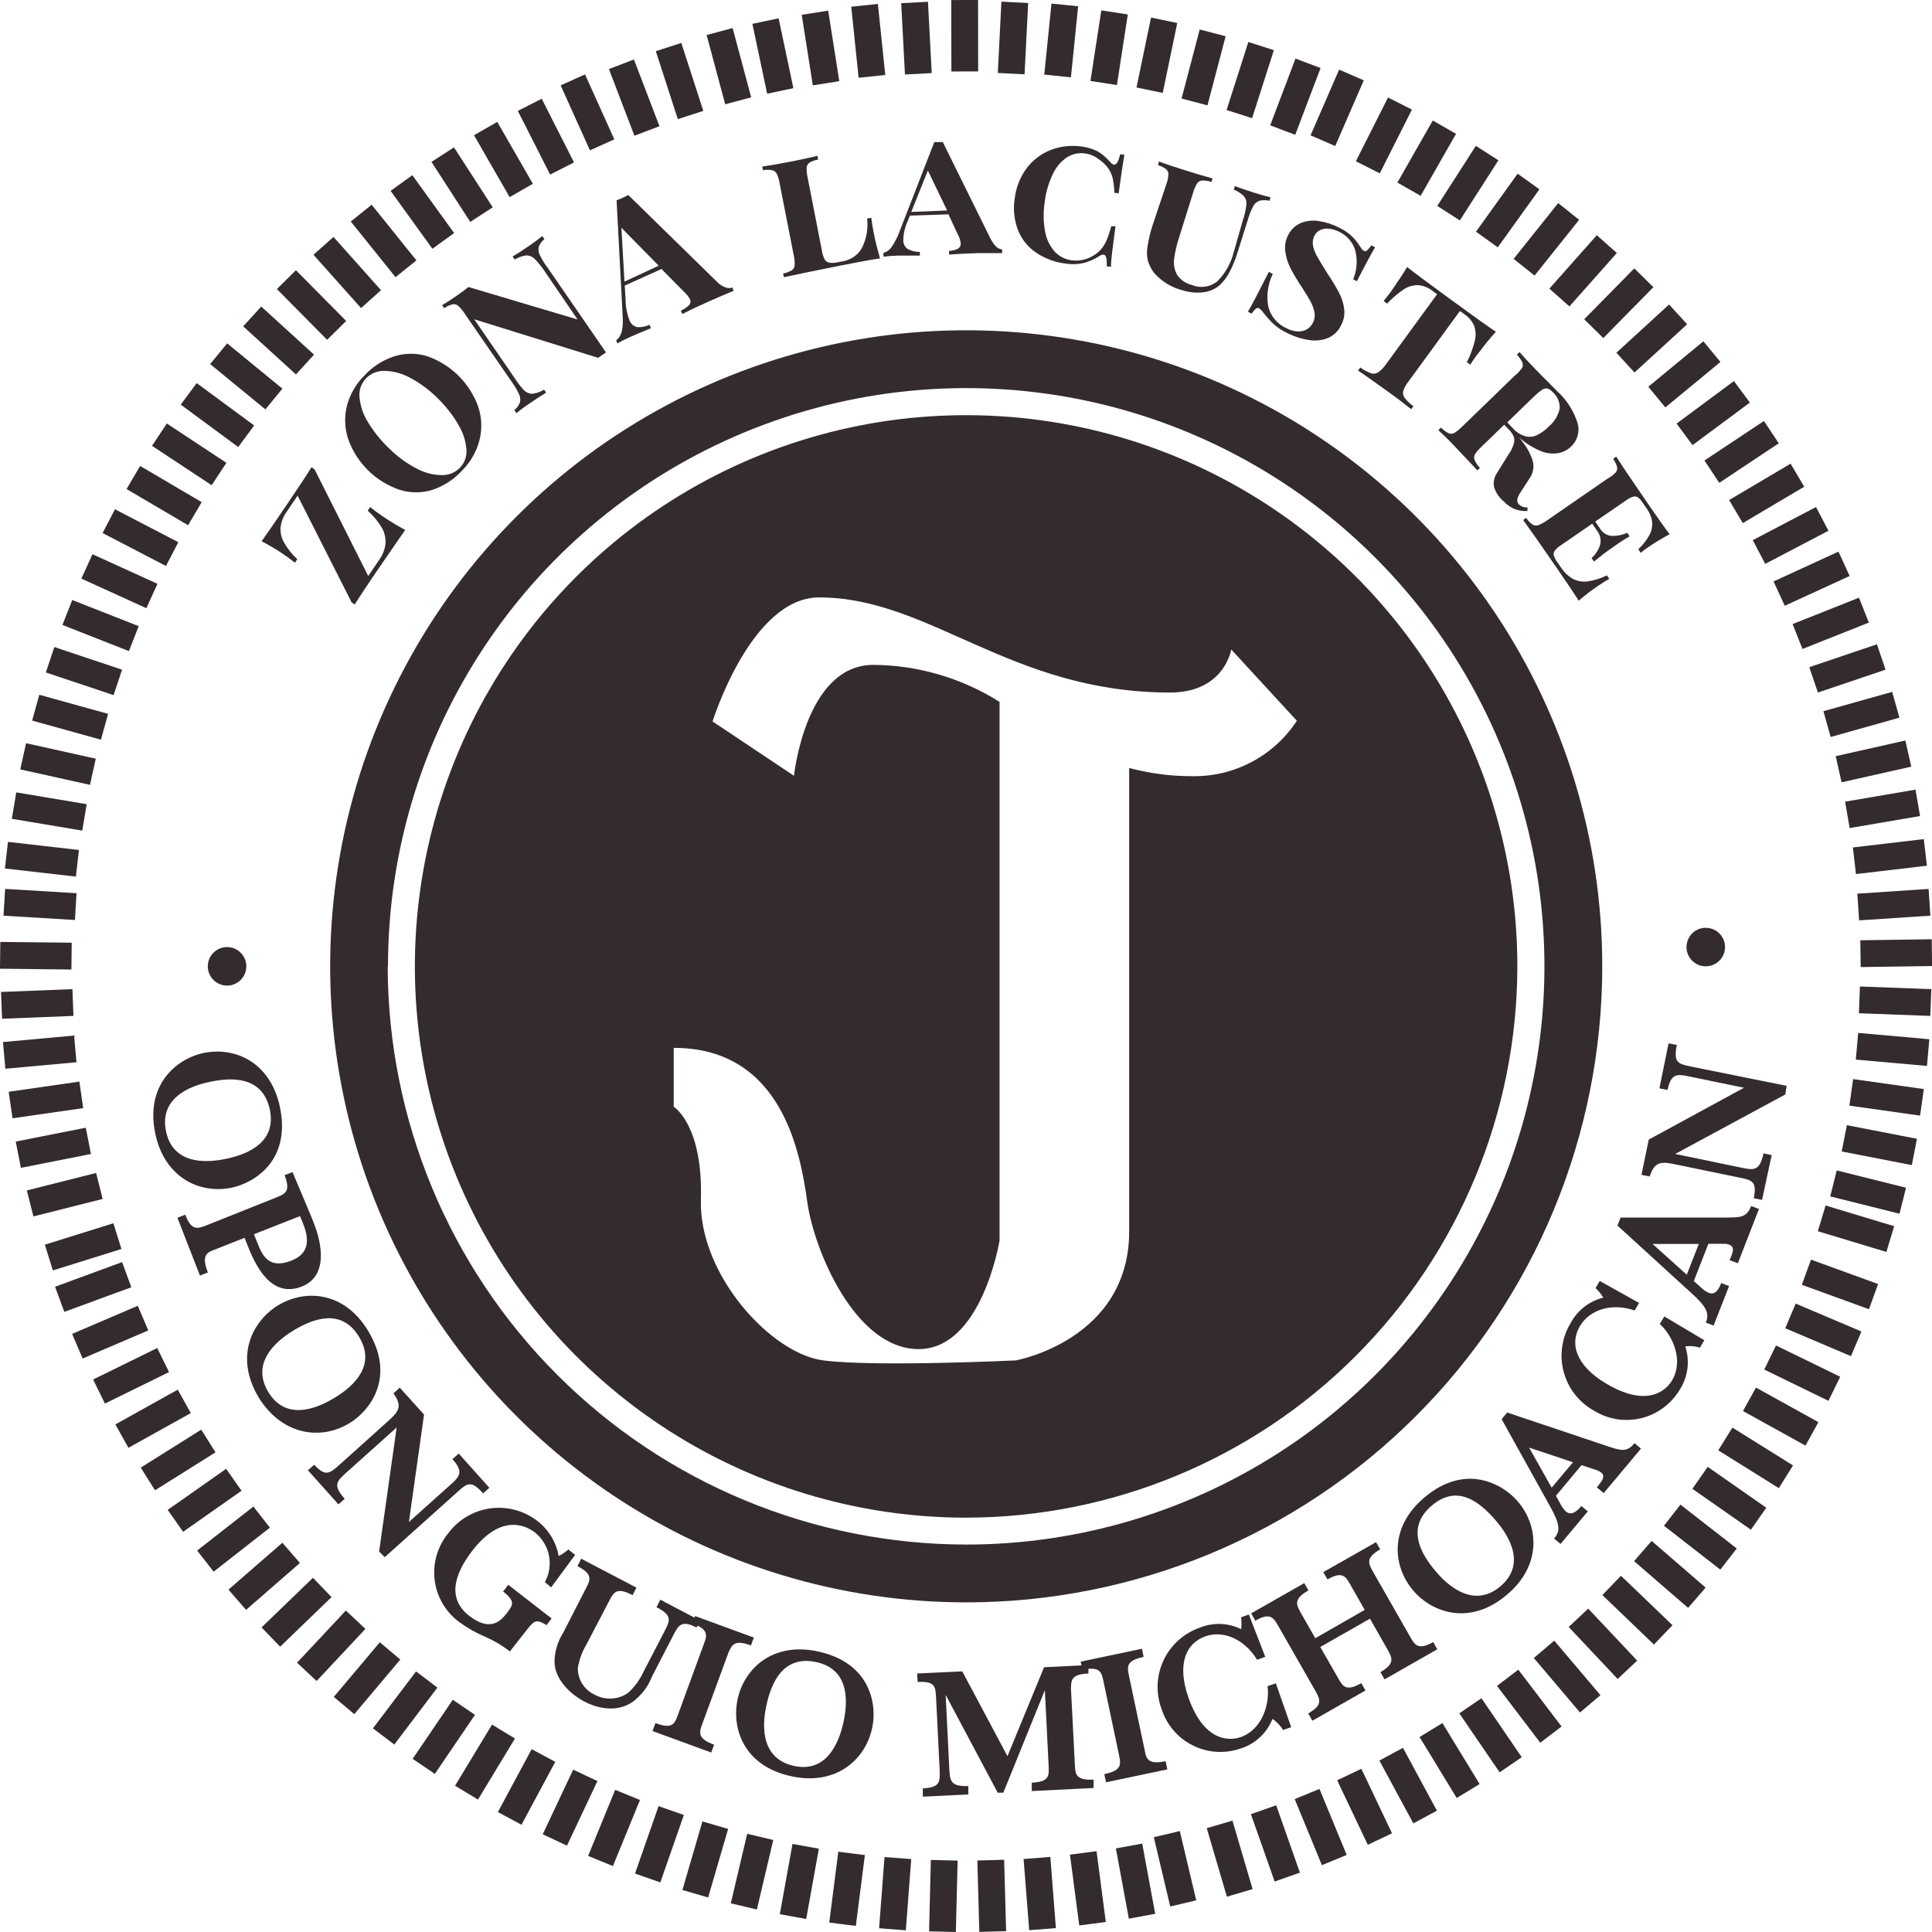<svg xmlns="http://www.w3.org/2000/svg" width="102" height="102" viewBox="0 0 102 102" fill="none"><path d="M98.195 52.082L98.143 53.495L101.91 53.635L101.963 52.221L98.195 52.082Z" fill="#332B2E"></path><path d="M98.103 54.533L97.978 55.942L101.734 56.275L101.859 54.867L98.103 54.533Z" fill="#332B2E"></path><path d="M97.836 56.971L97.638 58.372L101.371 58.899L101.569 57.498L97.836 56.971Z" fill="#332B2E"></path><path d="M97.504 59.403L97.234 60.792L100.935 61.512L101.205 60.123L97.504 59.403Z" fill="#332B2E"></path><path d="M96.97 61.793L96.627 63.165L100.285 64.078L100.628 62.706L96.97 61.793Z" fill="#332B2E"></path><path d="M96.383 63.645L95.973 65.003L99.592 66.096L100.002 64.738L96.383 63.645Z" fill="#332B2E"></path><path d="M95.611 66.502L95.128 67.831L98.671 69.12L99.154 67.791L95.611 66.502Z" fill="#332B2E"></path><path d="M94.804 68.823L94.251 70.125L97.721 71.598L98.274 70.296L94.804 68.823Z" fill="#332B2E"></path><path d="M93.764 71.034L93.144 72.305L96.533 73.957L97.153 72.686L93.764 71.034Z" fill="#332B2E"></path><path d="M92.706 73.257L92.021 74.495L95.319 76.321L96.004 75.083L92.706 73.257Z" fill="#332B2E"></path><path d="M91.464 75.371L90.715 76.571L93.913 78.567L94.662 77.367L91.464 75.371Z" fill="#332B2E"></path><path d="M90.159 77.443L89.349 78.602L92.44 80.761L93.25 79.601L90.159 77.443Z" fill="#332B2E"></path><path d="M88.718 79.436L87.849 80.553L90.824 82.868L91.692 81.752L88.718 79.436Z" fill="#332B2E"></path><path d="M87.197 81.352L86.272 82.422L89.124 84.888L90.049 83.817L87.197 81.352Z" fill="#332B2E"></path><path d="M85.578 83.192L84.598 84.212L87.319 86.823L88.298 85.802L85.578 83.192Z" fill="#332B2E"></path><path d="M83.85 84.927L82.82 85.896L85.404 88.642L86.434 87.672L83.85 84.927Z" fill="#332B2E"></path><path d="M82.057 86.619L80.978 87.534L83.416 90.41L84.495 89.495L82.057 86.619Z" fill="#332B2E"></path><path d="M80.159 88.15L79.034 89.007L81.318 92.007L82.443 91.15L80.159 88.15Z" fill="#332B2E"></path><path d="M78.213 89.658L77.045 90.456L79.172 93.569L80.34 92.771L78.213 89.658Z" fill="#332B2E"></path><path d="M76.153 90.969L74.945 91.706L76.908 94.925L78.116 94.188L76.153 90.969Z" fill="#332B2E"></path><path d="M74.07 92.277L72.825 92.949L74.618 96.266L75.862 95.594L74.07 92.277Z" fill="#332B2E"></path><path d="M71.874 93.383L70.596 93.99L72.213 97.396L73.491 96.79L71.874 93.383Z" fill="#332B2E"></path><path d="M69.661 94.445L68.353 94.984L69.79 98.47L71.098 97.931L69.661 94.445Z" fill="#332B2E"></path><path d="M67.376 95.309L66.042 95.779L67.295 99.335L68.629 98.865L67.376 95.309Z" fill="#332B2E"></path><path d="M65.067 96.12L63.71 96.519L64.774 100.136L66.131 99.736L65.067 96.12Z" fill="#332B2E"></path><path d="M62.288 96.671L60.916 96.996L61.783 100.653L63.155 100.328L62.288 96.671Z" fill="#332B2E"></path><path d="M60.304 97.332L58.913 97.588L59.597 101.296L60.988 101.039L60.304 97.332Z" fill="#332B2E"></path><path d="M57.892 97.733L56.489 97.916L56.979 101.654L58.381 101.471L57.892 97.733Z" fill="#332B2E"></path><path d="M55.451 98.036L54.041 98.147L54.336 101.905L55.746 101.794L55.451 98.036Z" fill="#332B2E"></path><path d="M53.014 98.187L51.6 98.225L51.703 101.994L53.117 101.956L53.014 98.187Z" fill="#332B2E"></path><path d="M49.144 98.196L49.051 101.965L50.465 102L50.558 98.231L49.144 98.196Z" fill="#332B2E"></path><path d="M46.698 98.043L46.412 101.802L47.823 101.91L48.109 98.15L46.698 98.043Z" fill="#332B2E"></path><path d="M44.258 97.761L43.781 101.501L45.184 101.68L45.661 97.94L44.258 97.761Z" fill="#332B2E"></path><path d="M41.84 97.35L41.171 101.06L42.563 101.312L43.232 97.601L41.84 97.35Z" fill="#332B2E"></path><path d="M39.447 96.817L38.583 100.487L39.96 100.811L40.824 97.142L39.447 96.817Z" fill="#332B2E"></path><path d="M37.084 96.163L36.028 99.782L37.386 100.178L38.442 96.559L37.084 96.163Z" fill="#332B2E"></path><path d="M34.769 95.355L33.526 98.915L34.862 99.381L36.105 95.822L34.769 95.355Z" fill="#332B2E"></path><path d="M32.479 94.494L31.05 97.983L32.359 98.519L33.788 95.03L32.479 94.494Z" fill="#332B2E"></path><path d="M30.261 93.429L28.654 96.84L29.933 97.443L31.541 94.032L30.261 93.429Z" fill="#332B2E"></path><path d="M28.07 92.347L26.286 95.668L27.532 96.337L29.316 93.016L28.07 92.347Z" fill="#332B2E"></path><path d="M25.977 91.051L24.025 94.277L25.235 95.009L27.187 91.784L25.977 91.051Z" fill="#332B2E"></path><path d="M23.905 89.739L21.787 92.858L22.957 93.653L25.076 90.534L23.905 89.739Z" fill="#332B2E"></path><path d="M21.966 88.243L19.689 91.248L20.817 92.102L23.093 89.097L21.966 88.243Z" fill="#332B2E"></path><path d="M20.052 86.704L17.623 89.587L18.705 90.499L21.134 87.615L20.052 86.704Z" fill="#332B2E"></path><path d="M18.259 85.029L15.683 87.783L16.716 88.749L19.292 85.996L18.259 85.029Z" fill="#332B2E"></path><path d="M16.522 83.301L13.809 85.919L14.791 86.937L17.504 84.319L16.522 83.301Z" fill="#332B2E"></path><path d="M14.907 81.45L12.062 83.925L12.991 84.992L15.835 82.517L14.907 81.45Z" fill="#332B2E"></path><path d="M13.378 79.539L10.408 81.862L11.279 82.976L14.249 80.653L13.378 79.539Z" fill="#332B2E"></path><path d="M11.939 77.547L8.854 79.714L9.667 80.872L12.752 78.704L11.939 77.547Z" fill="#332B2E"></path><path d="M10.625 75.478L7.432 77.482L8.183 78.68L11.377 76.676L10.625 75.478Z" fill="#332B2E"></path><path d="M9.385 73.367L6.092 75.202L6.78 76.437L10.074 74.603L9.385 73.367Z" fill="#332B2E"></path><path d="M8.3 71.169L4.917 72.831L5.54 74.101L8.924 72.439L8.3 71.169Z" fill="#332B2E"></path><path d="M7.273 68.939L3.807 70.423L4.363 71.723L7.829 70.24L7.273 68.939Z" fill="#332B2E"></path><path d="M6.446 66.633L2.907 67.933L3.395 69.26L6.934 67.96L6.446 66.633Z" fill="#332B2E"></path><path d="M5.987 64.582L2.368 65.713L2.792 67.071L6.412 65.94L5.987 64.582Z" fill="#332B2E"></path><path d="M5.074 61.927L1.418 62.849L1.764 64.22L5.419 63.299L5.074 61.927Z" fill="#332B2E"></path><path d="M4.528 59.538L0.83 60.269L1.104 61.656L4.802 60.925L4.528 59.538Z" fill="#332B2E"></path><path d="M4.191 57.103L0.459 57.64L0.661 59.04L4.392 58.503L4.191 57.103Z" fill="#332B2E"></path><path d="M3.911 54.673L0.156 55.015L0.285 56.424L4.039 56.081L3.911 54.673Z" fill="#332B2E"></path><path d="M3.822 52.221L0.054 52.371L0.111 53.785L3.878 53.634L3.822 52.221Z" fill="#332B2E"></path><path d="M0.016 49.728L0 51.143L3.77 51.185L3.786 49.77L0.016 49.728Z" fill="#332B2E"></path><path d="M0.27 46.93L0.186 48.345L3.956 48.571L4.041 47.157L0.27 46.93Z" fill="#332B2E"></path><path d="M0.421 44.447L0.26 45.852L4.006 46.281L4.167 44.875L0.421 44.447Z" fill="#332B2E"></path><path d="M0.858 41.834L0.625 43.229L4.343 43.852L4.577 42.457L0.858 41.834Z" fill="#332B2E"></path><path d="M1.376 39.239L1.07 40.62L4.751 41.436L5.057 40.055L1.376 39.239Z" fill="#332B2E"></path><path d="M2.075 36.68L1.697 38.043L5.329 39.052L5.708 37.689L2.075 36.68Z" fill="#332B2E"></path><path d="M2.869 34.161L2.421 35.503L5.996 36.698L6.445 35.357L2.869 34.161Z" fill="#332B2E"></path><path d="M3.815 31.678L3.297 32.994L6.805 34.375L7.323 33.059L3.815 31.678Z" fill="#332B2E"></path><path d="M4.882 29.26L4.296 30.547L7.727 32.11L8.313 30.822L4.882 29.26Z" fill="#332B2E"></path><path d="M6.07 26.887L5.417 28.142L8.762 29.881L9.415 28.626L6.07 26.887Z" fill="#332B2E"></path><path d="M7.398 24.6L6.681 25.819L9.931 27.73L10.648 26.511L7.398 24.6Z" fill="#332B2E"></path><path d="M8.807 22.358L8.027 23.538L11.173 25.616L11.953 24.436L8.807 22.358Z" fill="#332B2E"></path><path d="M10.383 20.224L9.543 21.362L12.577 23.601L13.417 22.462L10.383 20.224Z" fill="#332B2E"></path><path d="M11.993 18.128L11.096 19.222L14.011 21.613L14.908 20.519L11.993 18.128Z" fill="#332B2E"></path><path d="M13.792 16.184L12.839 17.23L15.626 19.769L16.579 18.723L13.792 16.184Z" fill="#332B2E"></path><path d="M15.623 14.266L14.618 15.261L17.271 17.94L18.276 16.945L15.623 14.266Z" fill="#332B2E"></path><path d="M17.606 12.509L16.55 13.45L19.06 16.264L20.116 15.322L17.606 12.509Z" fill="#332B2E"></path><path d="M19.622 10.809L18.52 11.695L20.882 14.633L21.984 13.747L19.622 10.809Z" fill="#332B2E"></path><path d="M21.769 9.249L20.622 10.076L22.829 13.133L23.976 12.305L21.769 9.249Z" fill="#332B2E"></path><path d="M23.968 7.78L22.78 8.548L24.827 11.714L26.015 10.946L23.968 7.78Z" fill="#332B2E"></path><path d="M26.253 6.435L25.027 7.139L26.906 10.408L28.132 9.703L26.253 6.435Z" fill="#332B2E"></path><path d="M28.6 5.214L27.338 5.854L29.044 9.216L30.305 8.576L28.6 5.214Z" fill="#332B2E"></path><path d="M30.887 3.927L29.6 4.507L31.146 7.938L32.433 7.358L30.887 3.927Z" fill="#332B2E"></path><path d="M33.469 3.14L32.148 3.646L33.495 7.167L34.816 6.662L33.469 3.14Z" fill="#332B2E"></path><path d="M35.97 2.267L34.624 2.702L35.785 6.289L37.131 5.854L35.97 2.267Z" fill="#332B2E"></path><path d="M38.679 1.481L37.307 1.849L38.287 5.506L39.659 5.138L38.679 1.481Z" fill="#332B2E"></path><path d="M41.107 0.967L39.723 1.259L40.502 4.948L41.886 4.655L41.107 0.967Z" fill="#332B2E"></path><path d="M43.724 0.562L42.327 0.782L42.913 4.506L44.31 4.286L43.724 0.562Z" fill="#332B2E"></path><path d="M46.348 0.209L44.941 0.355L45.331 4.105L46.738 3.959L46.348 0.209Z" fill="#332B2E"></path><path d="M48.992 0.094L47.579 0.168L47.777 3.933L49.19 3.859L48.992 0.094Z" fill="#332B2E"></path><path d="M51.637 -2.17977e-05L50.222 0.002L50.228 3.772L51.642 3.77L51.637 -2.17977e-05Z" fill="#332B2E"></path><path d="M52.87 0.087L52.679 3.852L54.091 3.924L54.282 0.158L52.87 0.087Z" fill="#332B2E"></path><path d="M55.513 0.189L55.132 3.939L56.539 4.083L56.92 0.332L55.513 0.189Z" fill="#332B2E"></path><path d="M58.144 0.548L57.571 4.274L58.968 4.49L59.542 0.763L58.144 0.548Z" fill="#332B2E"></path><path d="M60.769 0.927L60.001 4.618L61.386 4.906L62.153 1.215L60.769 0.927Z" fill="#332B2E"></path><path d="M63.339 1.556L62.381 5.203L63.749 5.562L64.707 1.915L63.339 1.556Z" fill="#332B2E"></path><path d="M65.907 2.217L64.758 5.808L66.105 6.239L67.254 2.648L65.907 2.217Z" fill="#332B2E"></path><path d="M68.396 3.091L67.06 6.617L68.382 7.118L69.719 3.593L68.396 3.091Z" fill="#332B2E"></path><path d="M70.7 3.676L69.191 7.145L70.493 7.71L72.001 4.242L70.7 3.676Z" fill="#332B2E"></path><path d="M73.28 5.149L71.583 8.515L72.846 9.152L74.543 5.785L73.28 5.149Z" fill="#332B2E"></path><path d="M75.643 6.363L73.775 9.638L75.003 10.339L76.872 7.064L75.643 6.363Z" fill="#332B2E"></path><path d="M77.918 7.7L75.881 10.872L77.072 11.637L79.108 8.464L77.918 7.7Z" fill="#332B2E"></path><path d="M80.123 9.17L77.925 12.233L79.075 13.058L81.273 9.995L80.123 9.17Z" fill="#332B2E"></path><path d="M82.265 10.722L79.912 13.667L81.017 14.55L83.37 11.605L82.265 10.722Z" fill="#332B2E"></path><path d="M84.303 12.418L81.8 15.238L82.858 16.177L85.361 13.357L84.303 12.418Z" fill="#332B2E"></path><path d="M86.283 14.169L83.638 16.855L84.646 17.848L87.291 15.161L86.283 14.169Z" fill="#332B2E"></path><path d="M88.118 16.077L85.338 18.623L86.293 19.666L89.073 17.12L88.118 16.077Z" fill="#332B2E"></path><path d="M89.93 18.019L87.022 20.419L87.922 21.509L90.83 19.11L89.93 18.019Z" fill="#332B2E"></path><path d="M91.543 20.118L88.515 22.364L89.357 23.5L92.385 21.254L91.543 20.118Z" fill="#332B2E"></path><path d="M93.127 22.226L89.987 24.312L90.769 25.491L93.909 23.404L93.127 22.226Z" fill="#332B2E"></path><path d="M94.534 24.479L91.29 26.4L92.011 27.617L95.255 25.696L94.534 24.479Z" fill="#332B2E"></path><path d="M95.877 26.768L92.538 28.517L93.194 29.77L96.534 28.021L95.877 26.768Z" fill="#332B2E"></path><path d="M97.062 29.123L93.636 30.697L94.226 31.982L97.652 30.409L97.062 29.123Z" fill="#332B2E"></path><path d="M98.144 31.555L94.641 32.948L95.163 34.262L98.667 32.869L98.144 31.555Z" fill="#332B2E"></path><path d="M99.094 34.015L95.522 35.224L95.976 36.563L99.547 35.355L99.094 34.015Z" fill="#332B2E"></path><path d="M99.898 36.528L96.268 37.547L96.651 38.909L100.28 37.889L99.898 36.528Z" fill="#332B2E"></path><path d="M100.594 39.095L96.916 39.922L97.226 41.302L100.905 40.475L100.594 39.095Z" fill="#332B2E"></path><path d="M101.13 41.689L97.414 42.323L97.652 43.717L101.368 43.083L101.13 41.689Z" fill="#332B2E"></path><path d="M101.567 44.301L97.822 44.741L97.987 46.146L101.732 45.706L101.567 44.301Z" fill="#332B2E"></path><path d="M101.82 46.931L98.058 47.18L98.152 48.591L101.914 48.343L101.82 46.931Z" fill="#332B2E"></path><path d="M101.984 49.588L98.215 49.642L98.235 51.056L102.005 51.002L101.984 49.588Z" fill="#332B2E"></path><path d="M84.591 51.017C84.591 44.376 82.622 37.883 78.932 32.361C75.242 26.839 69.998 22.535 63.862 19.993C57.726 17.452 50.974 16.787 44.46 18.082C37.946 19.378 31.963 22.576 27.267 27.273C22.57 31.969 19.372 37.952 18.076 44.466C16.781 50.98 17.446 57.732 19.987 63.868C22.529 70.004 26.833 75.248 32.355 78.938C37.877 82.628 44.37 84.597 51.011 84.597C59.917 84.597 68.459 81.059 74.756 74.762C81.053 68.465 84.591 59.923 84.591 51.017ZM20.484 51.017C20.484 44.98 22.274 39.077 25.629 34.057C28.983 29.037 33.751 25.124 39.329 22.814C44.907 20.503 51.045 19.899 56.967 21.076C62.889 22.254 68.328 25.162 72.597 29.431C76.867 33.7 79.774 39.14 80.952 45.062C82.13 50.983 81.525 57.121 79.215 62.7C76.904 68.278 72.992 73.046 67.971 76.4C62.951 79.754 57.049 81.545 51.011 81.545C42.916 81.537 35.154 78.318 29.429 72.595C23.703 66.873 20.481 59.113 20.469 51.017H20.484Z" fill="#332B2E"></path><path d="M8.197 59.84C8.68 62.17 10.542 63.055 12.231 62.704C13.386 62.46 15.386 61.305 14.775 58.43C14.266 56.065 12.399 55.255 10.756 55.591C9.265 55.907 7.667 57.311 8.197 59.84ZM14.246 58.583C14.587 60.231 13.229 60.908 11.946 61.178C11.29 61.315 9.173 61.687 8.766 59.733C8.359 57.779 10.4 57.255 11.097 57.113C12.303 56.858 13.875 56.843 14.246 58.583Z" fill="#332B2E"></path><path d="M11.331 65.976L12.913 65.35L13.071 65.752C13.473 66.769 14.292 68.565 15.93 67.924C17.568 67.283 16.749 65.07 16.632 64.744C16.515 64.419 16.322 63.961 16.164 63.589L15.442 61.88L15.024 62.043C15.34 62.857 15.091 63.02 14.653 63.193L10.832 64.719C10.374 64.897 10.084 64.927 9.779 64.129L9.367 64.291L10.557 67.344L10.975 67.181C10.649 66.337 10.857 66.138 11.331 65.976ZM15.838 64.205C16.184 64.999 16.622 66.067 15.381 66.556C14.139 67.044 13.824 66.21 13.569 65.569L13.406 65.162L15.838 64.205Z" fill="#332B2E"></path><path d="M18.449 75.139C19.466 74.523 20.952 72.763 19.426 70.249C18.169 68.179 16.119 68.046 14.679 68.916C13.371 69.715 12.333 71.577 13.661 73.786C14.913 75.805 16.968 76.04 18.449 75.139ZM15.498 70.239C16.556 69.598 18.042 69.059 18.957 70.58C19.833 72.015 18.795 73.124 17.655 73.801C17.085 74.147 15.208 75.205 14.17 73.501C13.132 71.796 14.882 70.616 15.498 70.239Z" fill="#332B2E"></path><path d="M20.311 82.211L24.152 78.767C24.661 78.304 24.875 78.131 25.506 78.843L25.836 78.548L24.218 76.742L23.888 77.037C24.493 77.708 24.264 77.958 23.796 78.375L21.588 80.354L22.387 74.681L21.105 73.261L20.774 73.562C21.283 74.284 21.038 74.544 20.387 75.119L17.925 77.332C17.416 77.774 17.202 77.993 16.587 77.332L16.256 77.622L17.869 79.423L18.199 79.128C17.563 78.415 17.772 78.207 18.276 77.754L20.942 75.363L20.016 81.911L20.311 82.211Z" fill="#332B2E"></path><path d="M29.098 83.804L30.365 82.089L30.003 81.804C29.852 81.944 29.68 82.06 29.495 82.15C29.363 81.417 28.964 80.759 28.375 80.303C28.026 80.032 27.627 79.833 27.201 79.719C26.774 79.604 26.329 79.575 25.891 79.634C25.453 79.693 25.032 79.839 24.651 80.063C24.27 80.287 23.938 80.585 23.674 80.939C23.391 81.279 23.181 81.674 23.056 82.098C22.931 82.522 22.893 82.967 22.946 83.406C22.999 83.846 23.141 84.269 23.363 84.652C23.585 85.034 23.883 85.367 24.239 85.63C24.666 85.945 25.128 86.208 25.618 86.414C26.082 86.617 26.52 86.876 26.92 87.187L27.866 85.981C28.243 85.498 28.375 85.513 28.854 85.798L29.123 85.447L26.834 83.671L26.564 84.022C27.19 84.531 27.119 84.699 26.757 85.167C26.396 85.635 25.852 86.139 24.768 85.305C23.379 84.226 24.295 82.695 24.951 81.85C26.315 80.095 27.556 80.374 28.258 80.919C28.634 81.226 28.891 81.655 28.984 82.132C29.077 82.609 29 83.103 28.767 83.529L29.098 83.804Z" fill="#332B2E"></path><path d="M39.645 86.872L39.797 86.454L36.699 85.32L36.668 85.406L34.862 84.455L34.659 84.852C35.503 85.289 35.386 85.544 35.071 86.149L33.992 88.225C33.795 88.667 33.507 89.062 33.148 89.385C32.888 89.561 32.584 89.662 32.27 89.676C31.957 89.689 31.646 89.615 31.372 89.461C31.108 89.334 30.885 89.134 30.732 88.884C30.579 88.634 30.5 88.345 30.507 88.052C30.58 87.625 30.73 87.214 30.95 86.841L32.196 84.455C32.43 84.002 32.629 83.814 33.397 84.216L33.6 83.819L30.685 82.293L30.487 82.684C31.26 83.086 31.194 83.361 30.965 83.799L29.729 86.21C29.455 86.644 29.299 87.142 29.276 87.655C29.24 88.673 30.176 89.487 30.868 89.843C31.336 90.087 32.456 90.509 33.412 89.843C33.871 89.498 34.224 89.031 34.43 88.495L35.529 86.368C35.824 85.798 35.976 85.513 36.775 85.925L36.831 85.823C37.34 86.083 37.34 86.332 37.177 86.749L35.773 90.586C35.59 91.094 35.412 91.267 34.603 90.972L34.45 91.39L37.549 92.524L37.701 92.112C36.872 91.807 36.892 91.517 37.06 91.059L38.469 87.223C38.668 86.775 38.836 86.576 39.645 86.872Z" fill="#332B2E"></path><path d="M43.181 87.187C40.815 86.678 39.304 88.062 38.943 89.706C38.617 91.232 39.248 93.237 41.777 93.776C44.102 94.285 45.679 92.941 46.045 91.232C46.3 90.113 46.056 87.813 43.181 87.187ZM44.534 90.916C44.387 91.568 43.858 93.659 41.914 93.231C39.971 92.804 40.311 90.728 40.464 90.026C40.729 88.815 41.359 87.37 43.1 87.752C44.738 88.108 44.814 89.619 44.534 90.916Z" fill="#332B2E"></path><path d="M50.116 93.354L49.927 89.482L52.675 94.646H52.97L55.163 89.232L55.366 93.303C55.392 93.811 55.326 94.076 54.471 94.117V94.559L57.737 94.397V93.954C56.852 94 56.771 93.71 56.75 93.237L56.542 89.166C56.542 88.657 56.598 88.393 57.463 88.352V88.108C58.048 88.052 58.16 88.286 58.246 88.708L59.091 92.713C59.198 93.221 59.157 93.486 58.302 93.664L58.394 94.096L61.63 93.415L61.538 92.982C60.673 93.165 60.52 92.911 60.439 92.428L59.594 88.428C59.488 87.92 59.533 87.655 60.378 87.477L60.291 87.045L57.056 87.726L57.096 87.925L55.122 88.021L53.189 92.718L50.803 88.24L48.421 88.352L48.447 88.8C49.378 88.754 49.393 89.024 49.424 89.711L49.607 93.399C49.637 94.066 49.648 94.371 48.722 94.417V94.855L51.123 94.737V94.295C50.177 94.325 50.151 94.02 50.116 93.354Z" fill="#332B2E"></path><path d="M65.502 92.311C65.88 92.192 66.228 91.99 66.518 91.72C66.809 91.45 67.035 91.118 67.181 90.749C67.406 90.902 67.597 91.102 67.74 91.334L68.168 91.186L67.359 88.871L66.921 89.019C67.043 89.924 66.667 91.303 65.492 91.715C64.983 91.893 63.584 92.036 62.739 89.609C62.118 87.828 62.627 86.744 63.645 86.388C64.56 86.068 65.68 86.505 66.367 87.625L66.799 87.472L65.934 85.238L65.527 85.381C65.552 85.59 65.552 85.802 65.527 86.012C65.193 85.846 64.828 85.753 64.455 85.738C64.083 85.723 63.711 85.787 63.365 85.925C62.943 86.069 62.555 86.295 62.223 86.592C61.891 86.888 61.622 87.248 61.432 87.651C61.242 88.053 61.135 88.49 61.118 88.935C61.1 89.38 61.172 89.823 61.33 90.24C61.463 90.653 61.678 91.035 61.962 91.363C62.245 91.692 62.591 91.96 62.98 92.153C63.368 92.346 63.792 92.46 64.225 92.487C64.658 92.514 65.092 92.454 65.502 92.311Z" fill="#332B2E"></path><path d="M72.879 88.281L73.098 88.662L75.881 87.075L75.667 86.694C74.904 87.126 74.701 86.856 74.487 86.48L72.452 82.918C72.228 82.516 72.126 82.221 72.869 81.799L72.65 81.417L69.862 83L70.086 83.386C70.834 82.959 71.027 83.198 71.256 83.6L72.05 84.994L69.44 86.49L68.646 85.096C68.407 84.674 68.335 84.389 69.078 83.966L68.86 83.58L66.056 85.177L66.275 85.564C67.018 85.137 67.216 85.376 67.45 85.778L69.485 89.339C69.719 89.761 69.796 90.046 69.068 90.459L69.287 90.845L72.09 89.248L71.867 88.861C71.103 89.304 70.905 89.054 70.681 88.657L69.704 86.953L72.329 85.457L73.296 87.162C73.53 87.579 73.602 87.864 72.879 88.281Z" fill="#332B2E"></path><path d="M79.58 84.175C81.381 82.649 81.254 80.573 80.129 79.265C79.361 78.37 77.377 77.184 75.158 79.097C73.327 80.674 73.53 82.715 74.624 83.987C75.621 85.147 77.621 85.859 79.58 84.175ZM75.809 82.969C75.001 82.028 74.227 80.664 75.57 79.504C76.914 78.344 78.089 79.255 78.954 80.257C79.391 80.766 80.74 82.44 79.229 83.737C77.718 85.035 76.262 83.513 75.809 82.969Z" fill="#332B2E"></path><path d="M84.668 78.828L86.637 76.477L86.296 76.192C85.874 76.701 85.578 76.589 84.739 76.309L79.57 74.574L79.279 74.925L81.823 79.504C82.383 80.496 82.378 80.837 82.047 81.229L82.388 81.514L83.828 79.794L83.487 79.51C83.34 79.683 83.009 80.079 82.668 79.799C82.543 79.673 82.44 79.527 82.363 79.367L82.144 78.97L83.497 77.352L84.281 77.612C84.377 77.643 84.466 77.692 84.546 77.754C84.785 77.953 84.546 78.222 84.306 78.528L84.668 78.828ZM81.92 78.543L80.73 76.426L83.045 77.2L81.92 78.543Z" fill="#332B2E"></path><path d="M89.75 71.15L89.979 70.758L87.868 69.502L87.629 69.898C88.305 70.519 88.911 71.811 88.27 72.89C87.985 73.363 87.013 74.361 84.8 73.048C83.172 72.081 82.861 70.921 83.421 69.995C83.93 69.156 85.064 68.764 86.301 69.186L86.535 68.789L84.459 67.629L84.24 68.001C84.396 68.153 84.533 68.324 84.647 68.51C84.285 68.598 83.945 68.762 83.65 68.99C83.355 69.218 83.11 69.504 82.933 69.832C82.699 70.213 82.544 70.638 82.478 71.08C82.412 71.523 82.436 71.974 82.549 72.406C82.662 72.839 82.86 73.245 83.133 73.599C83.407 73.953 83.748 74.249 84.138 74.467C84.508 74.699 84.921 74.855 85.352 74.924C85.782 74.994 86.223 74.976 86.647 74.873C87.071 74.77 87.47 74.582 87.82 74.322C88.171 74.062 88.465 73.734 88.687 73.358C88.901 73.024 89.038 72.645 89.088 72.251C89.137 71.856 89.097 71.456 88.972 71.079C89.234 71.047 89.499 71.072 89.75 71.15Z" fill="#332B2E"></path><path d="M91.75 66.693L92.864 63.828L92.452 63.671C92.213 64.286 91.898 64.281 91.007 64.281H85.558L85.395 64.704L89.293 68.265C90.137 69.023 90.244 69.349 90.061 69.827L90.468 69.985L91.287 67.899L90.87 67.736C90.788 67.95 90.6 68.433 90.188 68.245C90.029 68.167 89.884 68.062 89.761 67.934L89.425 67.634L90.193 65.665H91.017C91.119 65.663 91.219 65.682 91.312 65.721C91.608 65.833 91.48 66.154 91.312 66.53L91.75 66.693ZM89.053 67.298L87.247 65.675H89.689L89.053 67.298Z" fill="#332B2E"></path><path d="M94.325 57.326L89.272 56.309C88.596 56.166 88.336 56.105 88.529 55.169L88.092 55.082L87.609 57.458L88.036 57.545C88.224 56.66 88.545 56.7 89.165 56.828L92.076 57.428L87.044 60.165L86.662 62.027L87.095 62.114C87.369 61.269 87.731 61.32 88.575 61.498L91.826 62.17C92.472 62.302 92.778 62.353 92.59 63.259L93.027 63.35L93.536 60.984L93.103 60.893C92.91 61.829 92.595 61.783 91.954 61.651L88.443 60.923L94.253 57.784L94.325 57.326Z" fill="#332B2E"></path><path d="M13.005 51.017C13.005 50.816 12.945 50.619 12.833 50.452C12.721 50.285 12.562 50.154 12.377 50.077C12.191 50 11.986 49.98 11.789 50.019C11.591 50.058 11.41 50.155 11.268 50.298C11.125 50.44 11.028 50.621 10.989 50.819C10.95 51.016 10.97 51.221 11.047 51.407C11.124 51.593 11.254 51.752 11.422 51.863C11.589 51.975 11.786 52.035 11.987 52.035C12.257 52.035 12.516 51.928 12.707 51.737C12.897 51.546 13.005 51.287 13.005 51.017Z" fill="#332B2E"></path><path d="M90.056 51.017C90.257 51.017 90.454 50.958 90.621 50.846C90.788 50.734 90.919 50.575 90.996 50.389C91.073 50.203 91.093 49.998 91.054 49.801C91.014 49.604 90.918 49.422 90.775 49.28C90.633 49.138 90.452 49.041 90.254 49.002C90.057 48.962 89.852 48.983 89.666 49.059C89.48 49.136 89.321 49.267 89.21 49.434C89.098 49.602 89.038 49.798 89.038 50C89.038 50.27 89.145 50.528 89.336 50.719C89.527 50.91 89.786 51.017 90.056 51.017Z" fill="#332B2E"></path><path d="M80.109 51.017C80.108 45.261 78.4 39.635 75.202 34.85C72.003 30.065 67.458 26.335 62.14 24.133C56.822 21.931 50.97 21.356 45.325 22.479C39.68 23.603 34.495 26.375 30.425 30.445C26.356 34.516 23.585 39.701 22.462 45.346C21.34 50.992 21.916 56.843 24.119 62.16C26.322 67.478 30.052 72.023 34.838 75.221C39.624 78.418 45.25 80.125 51.006 80.125C58.723 80.116 66.12 77.046 71.576 71.589C77.032 66.132 80.101 58.734 80.109 51.017ZM62.963 40.979C61.833 40.983 60.707 40.837 59.615 40.546V65.004C59.615 70.743 53.636 71.822 53.636 71.822C53.636 71.822 46.224 72.178 43.461 71.822C40.698 71.465 36.887 67.278 37.004 63.33C37.121 59.382 35.569 58.43 35.569 58.43V55.322C41.309 55.322 42.265 60.918 42.621 63.462C42.977 66.006 45.15 71.226 48.498 71.226C51.846 71.226 52.772 65.487 52.772 65.487V37.056C50.776 35.796 48.467 35.119 46.106 35.102C42.52 35.102 41.919 40.958 41.919 40.958L37.62 38.089C37.62 38.089 39.65 31.541 43.247 31.541C49.103 31.541 53.336 36.562 61.777 36.562C64.647 36.562 65.003 34.288 65.003 34.288L68.468 38.053C67.871 38.965 67.053 39.712 66.091 40.223C65.129 40.735 64.052 40.995 62.963 40.979Z" fill="#332B2E"></path><path d="M16.444 24.667C16.2 25.064 15.793 25.685 15.213 26.539C14.572 27.491 14.109 28.162 13.813 28.575C14.246 28.803 14.602 29.017 14.877 29.2C15.152 29.384 15.421 29.587 15.569 29.709L15.696 29.521C15.411 29.261 15.171 28.957 14.984 28.62C14.847 28.376 14.789 28.095 14.816 27.816C14.854 27.527 14.964 27.253 15.136 27.018L15.711 26.168L18.566 31.805L18.728 31.912C19.003 31.475 19.451 30.793 20.082 29.877C20.713 28.961 21.13 28.351 21.394 27.979C20.977 27.75 20.606 27.532 20.29 27.318C19.975 27.104 19.731 26.926 19.542 26.773L19.415 26.962C19.719 27.234 19.978 27.551 20.183 27.903C20.315 28.155 20.373 28.439 20.351 28.722C20.313 29.024 20.199 29.311 20.021 29.556L19.441 30.411L16.607 24.779L16.444 24.667Z" fill="#332B2E"></path><path d="M20.789 18.821C20.19 19.021 19.652 19.371 19.227 19.839C18.789 20.276 18.475 20.822 18.317 21.421C18.17 22.007 18.195 22.624 18.388 23.197C18.611 23.818 18.971 24.38 19.443 24.842C19.914 25.304 20.484 25.653 21.11 25.863C21.668 26.036 22.266 26.036 22.824 25.863C23.425 25.663 23.965 25.313 24.392 24.845C24.837 24.404 25.156 23.85 25.312 23.242C25.461 22.656 25.438 22.04 25.246 21.467C25.022 20.846 24.661 20.283 24.19 19.821C23.719 19.358 23.149 19.008 22.524 18.796C21.957 18.628 21.352 18.637 20.789 18.821ZM24.193 22.418C24.437 22.811 24.585 23.255 24.625 23.716C24.642 23.896 24.619 24.077 24.558 24.248C24.498 24.418 24.401 24.573 24.274 24.703C24.15 24.828 24 24.927 23.836 24.993C23.671 25.058 23.495 25.09 23.318 25.084C22.853 25.078 22.397 24.957 21.99 24.733C21.453 24.454 20.962 24.094 20.535 23.665C20.098 23.25 19.72 22.777 19.41 22.26C19.167 21.866 19.019 21.42 18.978 20.958C18.962 20.777 18.985 20.594 19.047 20.422C19.108 20.251 19.206 20.095 19.334 19.966C19.46 19.84 19.61 19.74 19.775 19.674C19.941 19.608 20.118 19.575 20.296 19.579C20.76 19.591 21.214 19.711 21.624 19.93C22.16 20.211 22.65 20.572 23.079 20.999C23.512 21.416 23.887 21.89 24.193 22.408V22.418Z" fill="#332B2E"></path><path d="M24.056 15.651C23.761 15.855 23.521 16.007 23.343 16.109L23.45 16.272C23.582 16.18 23.728 16.111 23.883 16.069C23.935 16.056 23.989 16.056 24.041 16.069C24.093 16.081 24.142 16.105 24.183 16.14C24.317 16.26 24.434 16.399 24.529 16.552L27.027 20.174C27.175 20.378 27.303 20.596 27.409 20.826C27.471 20.957 27.485 21.107 27.449 21.248C27.389 21.406 27.287 21.545 27.154 21.65L27.266 21.813C27.485 21.63 27.715 21.46 27.953 21.304C28.324 21.05 28.619 20.856 28.833 20.729L28.726 20.571C28.539 20.686 28.329 20.761 28.111 20.79C27.947 20.79 27.79 20.726 27.673 20.612C27.484 20.407 27.314 20.186 27.164 19.951L25.038 16.857L31.581 18.892L31.794 18.74L31.993 18.607L28.899 14.115C28.738 13.909 28.602 13.685 28.492 13.448C28.429 13.317 28.412 13.168 28.446 13.026C28.51 12.87 28.611 12.731 28.741 12.624L28.63 12.461C28.472 12.594 28.248 12.761 27.948 12.97C27.648 13.179 27.281 13.418 27.062 13.545L27.174 13.703C27.361 13.585 27.571 13.51 27.79 13.484C27.87 13.484 27.95 13.499 28.024 13.53C28.098 13.56 28.166 13.605 28.223 13.662C28.422 13.864 28.601 14.086 28.757 14.323L30.492 16.867L24.732 15.153C24.554 15.3 24.325 15.468 24.056 15.651Z" fill="#332B2E"></path><path d="M32.588 18.129C32.761 18.032 32.98 17.921 33.255 17.798C33.529 17.676 33.962 17.488 34.369 17.325L34.287 17.147C34.085 17.246 33.86 17.288 33.636 17.269C33.542 17.248 33.455 17.202 33.384 17.137C33.312 17.072 33.259 16.99 33.229 16.898C33.096 16.545 33.027 16.171 33.026 15.794L32.985 15.076L34.923 14.201L36.124 15.417C36.244 15.526 36.345 15.653 36.424 15.794C36.45 15.842 36.461 15.897 36.454 15.952C36.448 16.006 36.425 16.058 36.389 16.099C36.262 16.227 36.112 16.329 35.946 16.399L36.022 16.577C36.307 16.43 36.755 16.216 37.365 15.941C37.976 15.666 38.383 15.499 38.729 15.356L38.668 15.178C38.553 15.221 38.427 15.221 38.312 15.178C38.135 15.115 37.976 15.01 37.849 14.873L33.168 10.294C33.081 10.345 32.98 10.39 32.863 10.446C32.746 10.502 32.649 10.538 32.552 10.573L32.873 16.679C32.919 17.351 32.807 17.778 32.532 17.961L32.588 18.129ZM32.807 12.024L34.776 14.028L32.969 14.868L32.807 12.024Z" fill="#332B2E"></path><path d="M43.756 13.86C43.711 13.851 43.669 13.831 43.632 13.804C43.595 13.777 43.565 13.742 43.542 13.703C43.471 13.567 43.423 13.421 43.4 13.27L42.636 9.358C42.599 9.191 42.582 9.02 42.586 8.849C42.59 8.796 42.606 8.745 42.633 8.7C42.659 8.654 42.695 8.614 42.738 8.584C42.881 8.506 43.036 8.451 43.196 8.421L43.155 8.228C42.84 8.309 42.377 8.406 41.772 8.528C41.085 8.661 40.576 8.747 40.245 8.793L40.286 8.986C40.444 8.956 40.606 8.956 40.764 8.986C40.816 8.996 40.865 9.018 40.907 9.05C40.949 9.081 40.984 9.122 41.008 9.169C41.083 9.331 41.134 9.502 41.161 9.678L41.904 13.474C41.943 13.649 41.96 13.828 41.955 14.008C41.95 14.06 41.934 14.111 41.908 14.157C41.881 14.203 41.845 14.242 41.802 14.272C41.659 14.353 41.505 14.409 41.344 14.44L41.385 14.634C42.063 14.488 43.054 14.284 44.356 14.023C45.338 13.83 46.04 13.703 46.457 13.642C46.315 13.133 46.203 12.69 46.127 12.293C46.066 11.978 46.025 11.713 45.999 11.499L45.781 11.54C45.844 12.087 45.741 12.64 45.486 13.128C45.379 13.302 45.236 13.451 45.066 13.566C44.897 13.681 44.705 13.759 44.504 13.794L44.132 13.865C44.008 13.886 43.88 13.885 43.756 13.86Z" fill="#332B2E"></path><path d="M46.646 13.55C46.909 13.517 47.174 13.498 47.439 13.494C47.816 13.494 48.192 13.494 48.564 13.494V13.301C48.338 13.306 48.115 13.252 47.918 13.143C47.842 13.089 47.782 13.017 47.742 12.933C47.702 12.85 47.684 12.757 47.689 12.665C47.701 12.312 47.784 11.966 47.933 11.647L48.04 11.382L50.075 11.316L50.584 12.41C50.659 12.545 50.705 12.694 50.721 12.848C50.727 12.904 50.716 12.961 50.69 13.012C50.663 13.063 50.623 13.104 50.574 13.133C50.428 13.204 50.268 13.242 50.105 13.245V13.443C50.436 13.412 50.95 13.387 51.632 13.362C52.171 13.362 52.599 13.362 52.909 13.362V13.163C52.685 13.163 52.476 12.96 52.273 12.558L49.775 7.5H49.551C49.476 7.505 49.402 7.505 49.327 7.5L47.47 12.278C47.368 12.549 47.233 12.807 47.068 13.046C46.967 13.196 46.815 13.304 46.641 13.351L46.646 13.55ZM48.986 9.001L50.004 11.113L48.111 11.189L48.986 9.001Z" fill="#332B2E"></path><path d="M53.57 10.492C53.481 11.058 53.545 11.638 53.754 12.171C53.951 12.652 54.287 13.063 54.72 13.351C55.193 13.664 55.734 13.86 56.297 13.921C56.614 13.969 56.938 13.954 57.249 13.876C57.535 13.794 57.808 13.671 58.058 13.509C58.117 13.465 58.188 13.442 58.261 13.443C58.394 13.443 58.45 13.667 58.429 14.059L58.653 14.089C58.653 13.682 58.76 12.97 58.892 11.947H58.669C58.599 12.218 58.508 12.484 58.399 12.741C58.312 12.93 58.193 13.102 58.048 13.25C57.852 13.438 57.618 13.58 57.361 13.667C57.114 13.752 56.851 13.779 56.593 13.743C56.252 13.703 55.936 13.547 55.697 13.301C55.439 13.014 55.263 12.662 55.188 12.283C55.084 11.771 55.07 11.243 55.148 10.726C55.203 10.208 55.344 9.703 55.565 9.23C55.723 8.867 55.978 8.553 56.303 8.325C56.589 8.13 56.937 8.05 57.279 8.101C57.528 8.131 57.765 8.226 57.966 8.376C58.177 8.511 58.361 8.683 58.511 8.884C58.615 9.04 58.693 9.212 58.74 9.393C58.797 9.651 58.828 9.913 58.831 10.177L59.06 10.207C59.189 9.237 59.291 8.559 59.365 8.172L59.142 8.142C59.05 8.528 58.943 8.711 58.811 8.696C58.743 8.676 58.682 8.635 58.638 8.579C58.514 8.438 58.38 8.307 58.236 8.187C58.095 8.071 57.937 7.976 57.768 7.907C57.551 7.82 57.324 7.762 57.091 7.734C56.54 7.656 55.977 7.721 55.458 7.923C54.956 8.122 54.519 8.456 54.196 8.889C53.851 9.36 53.635 9.912 53.57 10.492Z" fill="#332B2E"></path><path d="M60.841 11.927C60.731 12.268 60.648 12.616 60.592 12.97C60.542 13.219 60.542 13.474 60.592 13.723C60.658 13.968 60.77 14.197 60.922 14.4C61.324 14.858 61.857 15.183 62.449 15.331C62.794 15.44 63.158 15.475 63.517 15.432C63.828 15.399 64.123 15.277 64.367 15.081C64.586 14.881 64.769 14.643 64.906 14.379C65.085 14.04 65.23 13.684 65.339 13.316L65.883 11.591C65.952 11.348 66.046 11.113 66.163 10.889C66.233 10.756 66.348 10.653 66.489 10.599C66.664 10.557 66.847 10.557 67.023 10.599L67.079 10.416C66.87 10.365 66.57 10.289 66.209 10.172C65.847 10.055 65.446 9.922 65.191 9.826L65.135 10.014C65.336 10.086 65.519 10.203 65.669 10.355C65.722 10.418 65.76 10.491 65.783 10.57C65.806 10.649 65.812 10.731 65.802 10.813C65.77 11.094 65.707 11.37 65.614 11.637L65.125 13.351C64.98 13.914 64.688 14.428 64.28 14.842C64.093 14.997 63.867 15.098 63.627 15.133C63.386 15.168 63.14 15.136 62.917 15.041C62.6 14.967 62.324 14.776 62.144 14.507C62.005 14.254 61.949 13.963 61.986 13.677C62.038 13.29 62.126 12.908 62.25 12.537L62.983 10.197C63.031 10.018 63.103 9.847 63.197 9.688C63.225 9.645 63.263 9.609 63.306 9.581C63.35 9.554 63.4 9.537 63.451 9.531C63.623 9.526 63.795 9.55 63.96 9.602L64.016 9.419C63.68 9.332 63.207 9.19 62.601 9.001C61.996 8.813 61.492 8.645 61.192 8.528L61.136 8.716C61.289 8.765 61.433 8.837 61.563 8.93C61.604 8.965 61.635 9.008 61.657 9.056C61.678 9.105 61.688 9.157 61.686 9.21C61.677 9.384 61.641 9.556 61.579 9.719L60.841 11.927Z" fill="#332B2E"></path><path d="M66.992 14.349C66.438 15.443 66.071 16.145 65.883 16.46L66.082 16.557C66.142 16.464 66.214 16.378 66.295 16.302C66.318 16.281 66.347 16.267 66.377 16.262C66.408 16.256 66.439 16.26 66.468 16.272C66.566 16.343 66.65 16.431 66.718 16.531C66.874 16.731 67.044 16.92 67.226 17.096C67.429 17.28 67.657 17.434 67.903 17.554C68.28 17.753 68.687 17.887 69.109 17.951C69.452 18.009 69.804 17.971 70.126 17.839C70.427 17.703 70.669 17.462 70.808 17.162C70.947 16.902 71.002 16.605 70.966 16.313C70.929 16.017 70.84 15.731 70.701 15.468C70.527 15.135 70.334 14.812 70.121 14.501C69.847 14.059 69.653 13.748 69.551 13.565C69.449 13.389 69.374 13.199 69.328 13C69.285 12.813 69.308 12.617 69.394 12.446C69.46 12.317 69.565 12.211 69.694 12.146C69.839 12.082 69.999 12.057 70.157 12.074C70.351 12.095 70.539 12.152 70.712 12.242C70.918 12.34 71.102 12.482 71.248 12.658C71.395 12.833 71.502 13.039 71.561 13.26C71.679 13.755 71.637 14.276 71.439 14.746L71.638 14.847C72.075 13.988 72.396 13.392 72.599 13.056L72.401 12.955C72.337 13.048 72.263 13.135 72.182 13.214C72.16 13.235 72.132 13.25 72.103 13.255C72.073 13.261 72.042 13.257 72.014 13.245C71.975 13.224 71.941 13.196 71.912 13.163C71.882 13.128 71.841 13.062 71.78 12.975C71.662 12.789 71.522 12.618 71.363 12.466C71.173 12.288 70.957 12.14 70.722 12.029C70.374 11.848 69.999 11.726 69.612 11.667C69.289 11.618 68.958 11.659 68.656 11.784C68.367 11.915 68.134 12.144 68 12.431C67.866 12.691 67.817 12.986 67.857 13.275C67.899 13.587 67.993 13.89 68.137 14.171C68.321 14.521 68.525 14.861 68.748 15.188C68.956 15.514 69.114 15.773 69.216 15.972C69.308 16.145 69.372 16.332 69.404 16.526C69.429 16.701 69.399 16.879 69.317 17.035C69.24 17.197 69.111 17.329 68.951 17.412C68.792 17.485 68.616 17.514 68.442 17.493C68.264 17.473 68.092 17.419 67.933 17.335C67.692 17.232 67.477 17.073 67.308 16.871C67.138 16.67 67.018 16.431 66.957 16.175C66.853 15.595 66.937 14.996 67.196 14.466L66.992 14.349Z" fill="#332B2E"></path><path d="M72.757 19.66C72.701 19.695 72.639 19.718 72.574 19.726C72.509 19.734 72.442 19.727 72.38 19.706C72.178 19.634 71.987 19.531 71.816 19.401L71.698 19.564C71.963 19.732 72.431 20.073 73.098 20.546C73.764 21.019 74.232 21.385 74.502 21.604L74.619 21.446C74.445 21.321 74.289 21.172 74.156 21.004C74.119 20.95 74.093 20.89 74.081 20.826C74.068 20.762 74.07 20.696 74.085 20.632C74.152 20.448 74.25 20.275 74.375 20.123L77.076 16.419L77.321 16.598C77.545 16.746 77.722 16.956 77.829 17.203C77.917 17.455 77.93 17.727 77.865 17.986C77.768 18.38 77.627 18.76 77.443 19.121L77.626 19.253C77.748 19.05 77.911 18.811 78.135 18.536C78.397 18.183 78.677 17.843 78.974 17.518C78.496 17.193 77.707 16.628 76.593 15.814C75.479 15 74.736 14.45 74.288 14.099C74.044 14.511 73.779 14.883 73.561 15.214C73.342 15.544 73.169 15.722 73.052 15.895L73.23 16.028C73.503 15.74 73.807 15.482 74.136 15.259C74.361 15.119 74.623 15.048 74.889 15.056C75.156 15.082 75.41 15.185 75.621 15.351L75.871 15.534L73.169 19.238C73.056 19.401 72.917 19.544 72.757 19.66Z" fill="#332B2E"></path><path d="M79.966 19.839L77.188 22.53C77.061 22.658 76.919 22.771 76.766 22.866C76.718 22.888 76.666 22.9 76.614 22.9C76.561 22.9 76.509 22.888 76.461 22.866C76.319 22.788 76.189 22.691 76.074 22.576L75.937 22.708C76.156 22.912 76.481 23.217 76.903 23.67C77.326 24.123 77.748 24.555 77.992 24.835L78.135 24.703C78.021 24.587 77.928 24.453 77.86 24.306C77.838 24.258 77.826 24.206 77.826 24.153C77.826 24.101 77.838 24.048 77.86 24.001C77.957 23.85 78.073 23.713 78.206 23.593L79.417 22.423L79.636 22.652C79.753 22.764 79.848 22.897 79.915 23.044C79.959 23.174 79.959 23.316 79.915 23.446C79.858 23.64 79.767 23.823 79.646 23.985L79.015 25.003C78.885 25.206 78.834 25.451 78.873 25.69C78.957 25.989 79.131 26.255 79.371 26.453C79.54 26.637 79.746 26.783 79.977 26.88C80.189 26.959 80.417 26.992 80.643 26.977V26.789C80.563 26.796 80.482 26.786 80.405 26.76C80.329 26.734 80.259 26.691 80.2 26.636C80.165 26.603 80.138 26.563 80.121 26.518C80.105 26.473 80.099 26.424 80.104 26.377C80.134 26.237 80.193 26.105 80.277 25.99L80.76 25.242C80.85 25.112 80.912 24.965 80.94 24.809C80.968 24.654 80.962 24.494 80.923 24.341C80.808 23.971 80.623 23.625 80.379 23.324C80.325 23.243 80.265 23.167 80.2 23.095C80.545 23.402 80.939 23.648 81.366 23.823C81.657 23.94 81.977 23.974 82.287 23.919C82.538 23.868 82.769 23.746 82.953 23.568C83.116 23.413 83.234 23.216 83.293 22.999C83.352 22.782 83.351 22.553 83.289 22.337C83.085 21.689 82.713 21.108 82.21 20.653L81.737 20.174C81.503 19.945 81.299 19.737 81.116 19.549C80.714 19.137 80.419 18.816 80.226 18.587L80.083 18.724C80.197 18.839 80.291 18.972 80.363 19.116C80.385 19.163 80.397 19.214 80.397 19.266C80.397 19.318 80.385 19.369 80.363 19.416C80.253 19.577 80.12 19.719 79.966 19.839ZM81.009 20.912C81.135 20.789 81.272 20.677 81.416 20.576C81.498 20.521 81.598 20.497 81.696 20.51C81.801 20.547 81.894 20.61 81.966 20.693C82.094 20.803 82.195 20.941 82.26 21.097C82.326 21.252 82.354 21.421 82.342 21.589C82.254 21.955 82.051 22.283 81.762 22.525C81.586 22.705 81.382 22.854 81.157 22.968C80.965 23.063 80.744 23.087 80.536 23.034C80.278 22.958 80.046 22.81 79.87 22.607L79.575 22.301L81.009 20.912Z" fill="#332B2E"></path><path d="M84.866 25.272L81.681 27.47C81.535 27.577 81.376 27.664 81.208 27.73C81.158 27.746 81.106 27.751 81.054 27.745C81.002 27.739 80.952 27.721 80.908 27.694C80.777 27.596 80.664 27.478 80.572 27.343L80.414 27.455C80.811 28 81.396 28.829 82.154 29.933C82.724 30.762 83.121 31.352 83.345 31.714C83.704 31.408 84.043 31.149 84.362 30.935C84.596 30.772 84.8 30.65 84.963 30.559L84.835 30.376C84.515 30.536 84.172 30.644 83.818 30.696C83.556 30.73 83.291 30.686 83.055 30.569C82.812 30.434 82.605 30.244 82.449 30.014L82.21 29.668C82.133 29.567 82.073 29.453 82.032 29.333C82.021 29.29 82.019 29.246 82.027 29.203C82.035 29.16 82.052 29.119 82.078 29.083C82.161 28.972 82.265 28.877 82.383 28.803L84.062 27.648L84.322 28.025C84.404 28.13 84.46 28.253 84.487 28.384C84.513 28.514 84.509 28.649 84.474 28.778C84.39 29.042 84.235 29.277 84.026 29.46L84.154 29.648C84.525 29.343 84.83 29.109 85.075 28.946L85.395 28.717C85.599 28.575 85.812 28.442 86.036 28.315L85.909 28.132C85.663 28.242 85.395 28.298 85.126 28.295C84.994 28.29 84.867 28.253 84.754 28.186C84.641 28.12 84.546 28.026 84.479 27.913L84.22 27.537L85.863 26.407C85.975 26.323 86.101 26.259 86.235 26.219C86.277 26.208 86.321 26.207 86.364 26.215C86.407 26.223 86.448 26.239 86.484 26.265C86.582 26.347 86.667 26.445 86.733 26.555L86.937 26.85C87.085 27.049 87.183 27.281 87.222 27.526C87.249 27.762 87.207 28.001 87.1 28.213C86.943 28.507 86.739 28.771 86.494 28.997L86.621 29.185C86.782 29.05 86.952 28.926 87.13 28.814C87.415 28.62 87.751 28.417 88.148 28.203C87.914 27.898 87.537 27.369 87.023 26.621C86.26 25.515 85.695 24.677 85.329 24.107L85.166 24.219C85.256 24.352 85.326 24.498 85.375 24.652C85.385 24.703 85.383 24.757 85.37 24.808C85.357 24.859 85.332 24.907 85.298 24.947C85.172 25.077 85.026 25.187 84.866 25.272Z" fill="#332B2E"></path></svg>